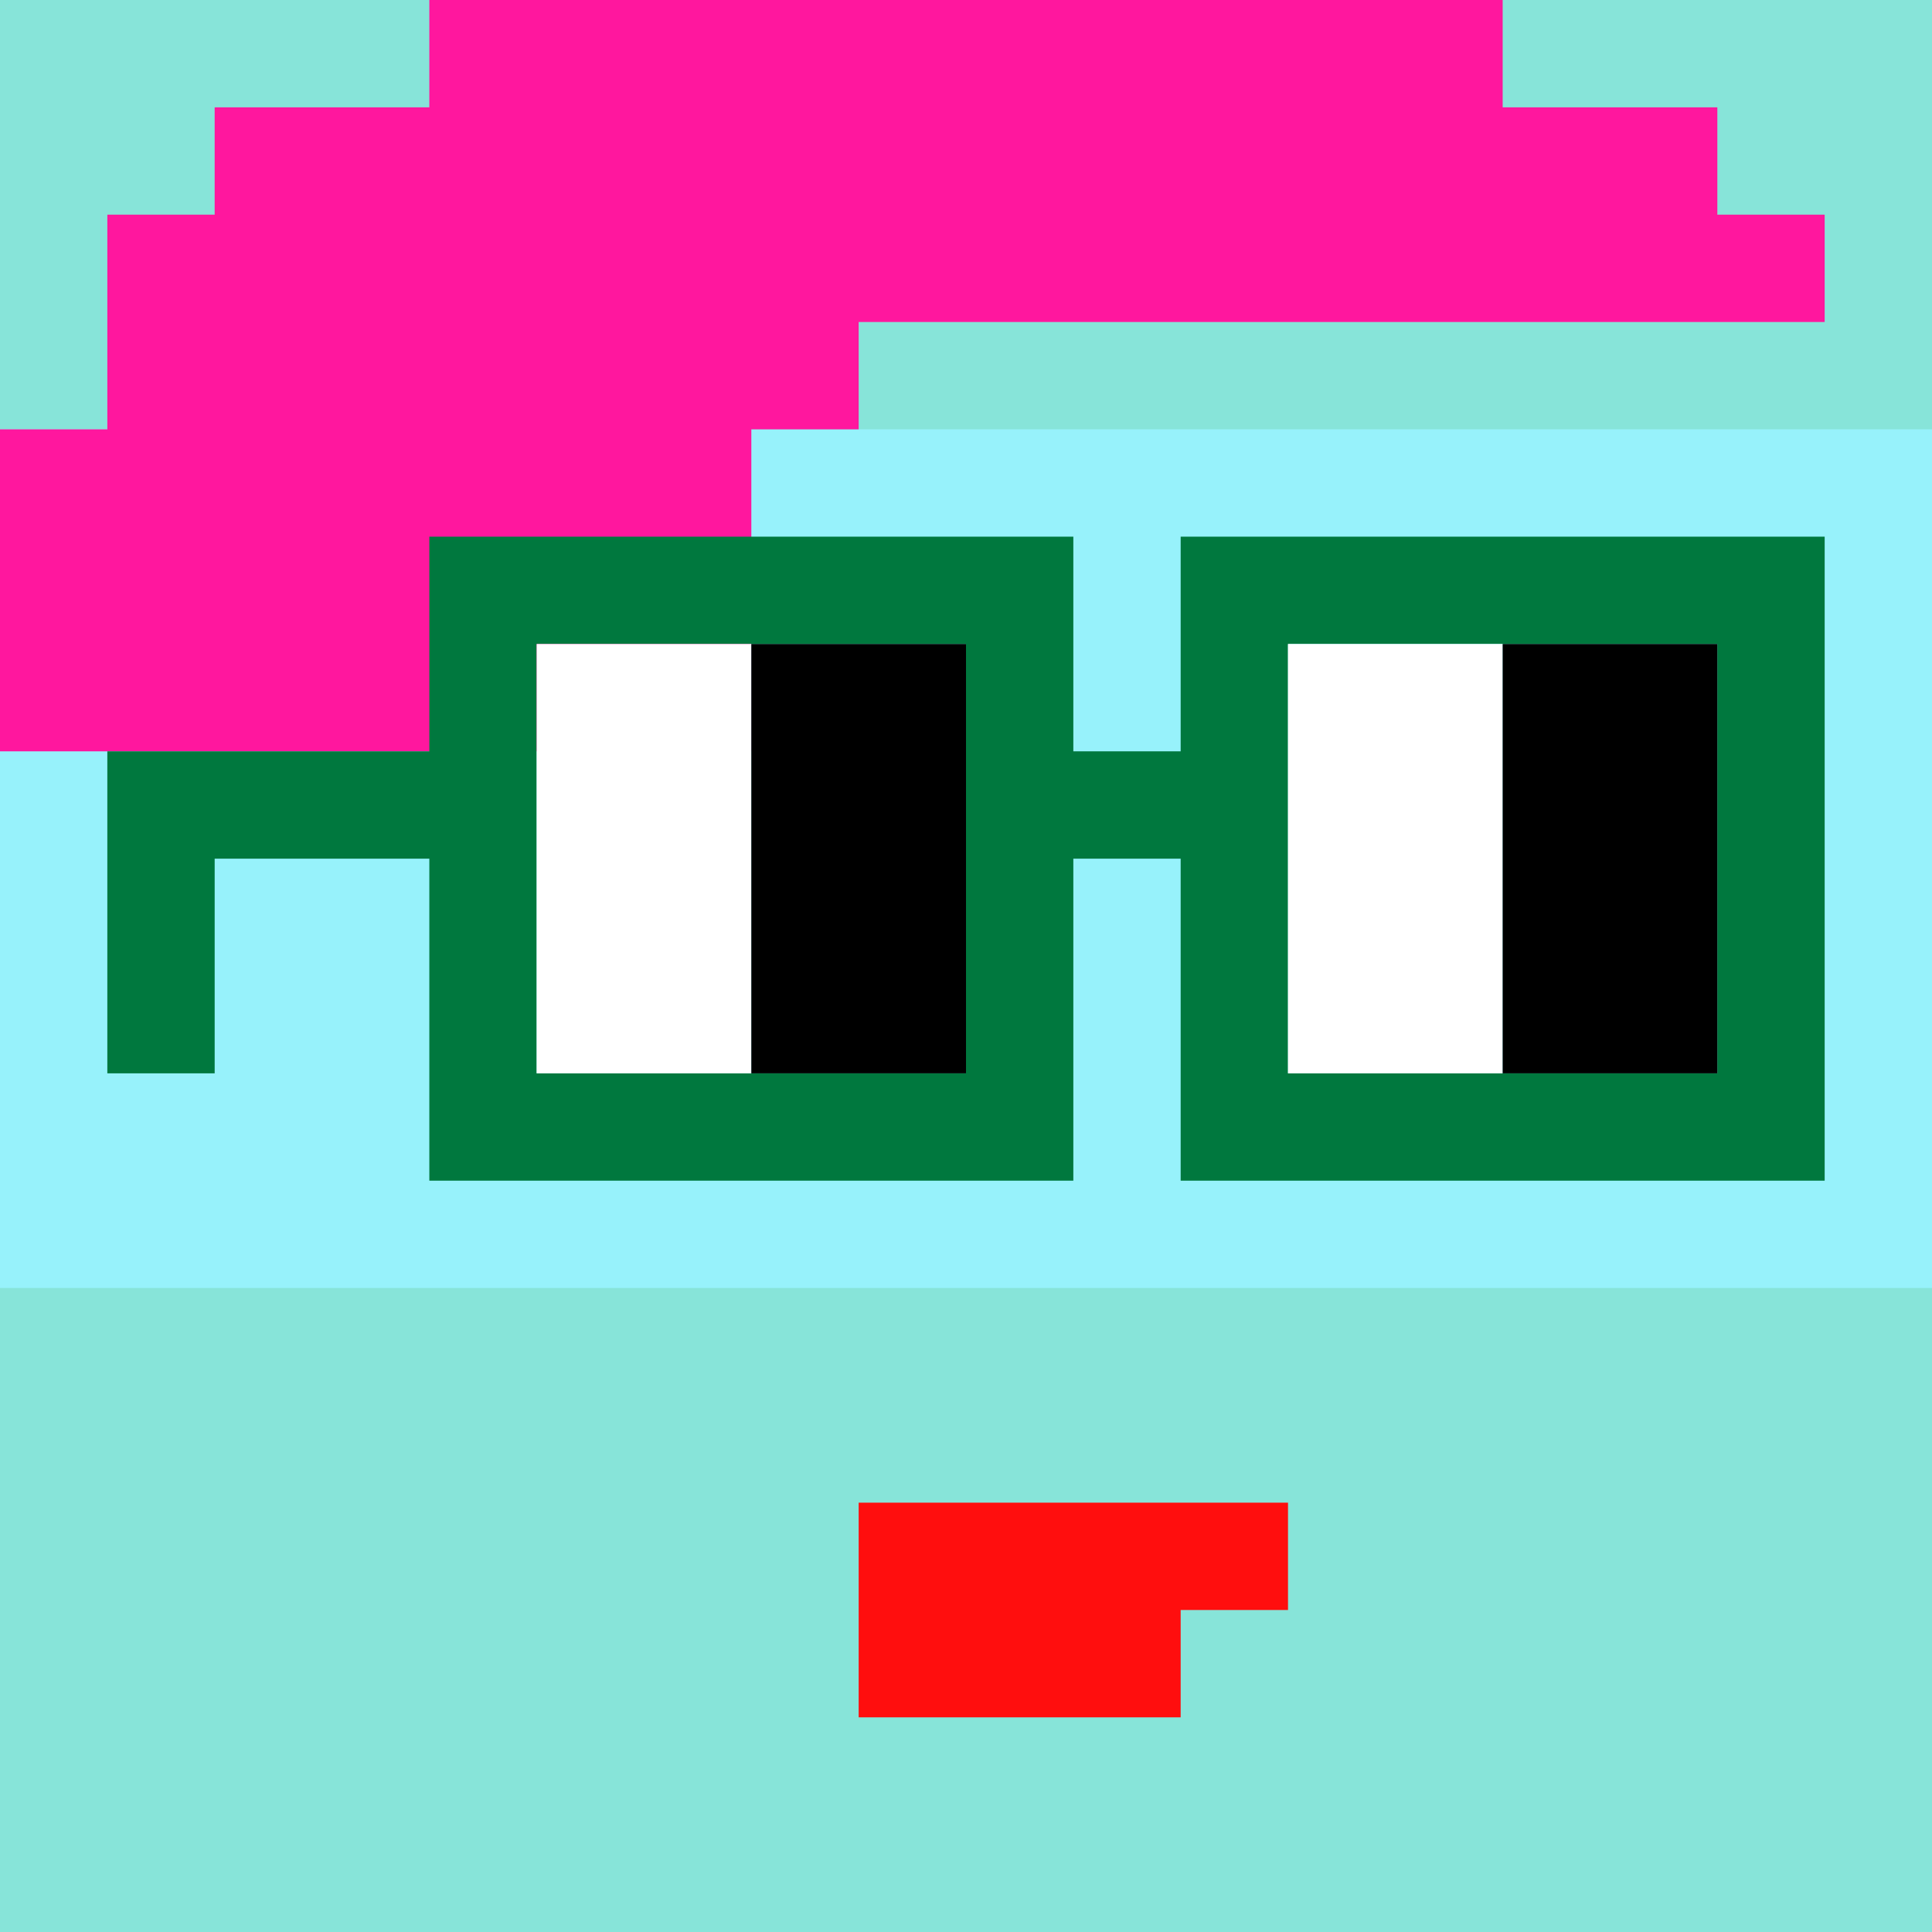 <svg width="18" height="18" viewBox="0 0 18 18" fill="none" xmlns="http://www.w3.org/2000/svg"><rect x="0" y="0" width="18" height="18" fill="#333333" stroke="none"/><g clip-path="url(#0_clip0_48_82206)"><path d="M18 0H0V18H18V0Z" fill="#A3EFD0"/><path d="M18 0H0V18H18V0Z" fill="#87E4D9"/><path d="M0 12H18V4H0V12Z" fill="#97F2FB"/></g><path d="M12 14V15H11V16H8V14H12Z" fill="#FF0E0E"/><path d="M1 4V2H2V1H4V0H14V1H16V2H17V3H8V4H7V7H0V4H1Z" fill="#FF179E"/><path d="M16 6H12V10H16V6ZM9 6H5V10H9V6ZM17 11H11V8H10V11H4V8H2V10H1V7H4V5H10V7H11V5H17V11Z" fill="#00783E"/><path d="M5 6H7V10H5V6ZM12 6H14V10H12V6Z" fill="white"/><path d="M7 6H9V10H7V6ZM14 6H16V10H14V6Z" fill="black"/><defs><clipPath id="0_clip0_48_82206"><rect width="18" height="18" fill="white"/></clipPath></defs></svg>